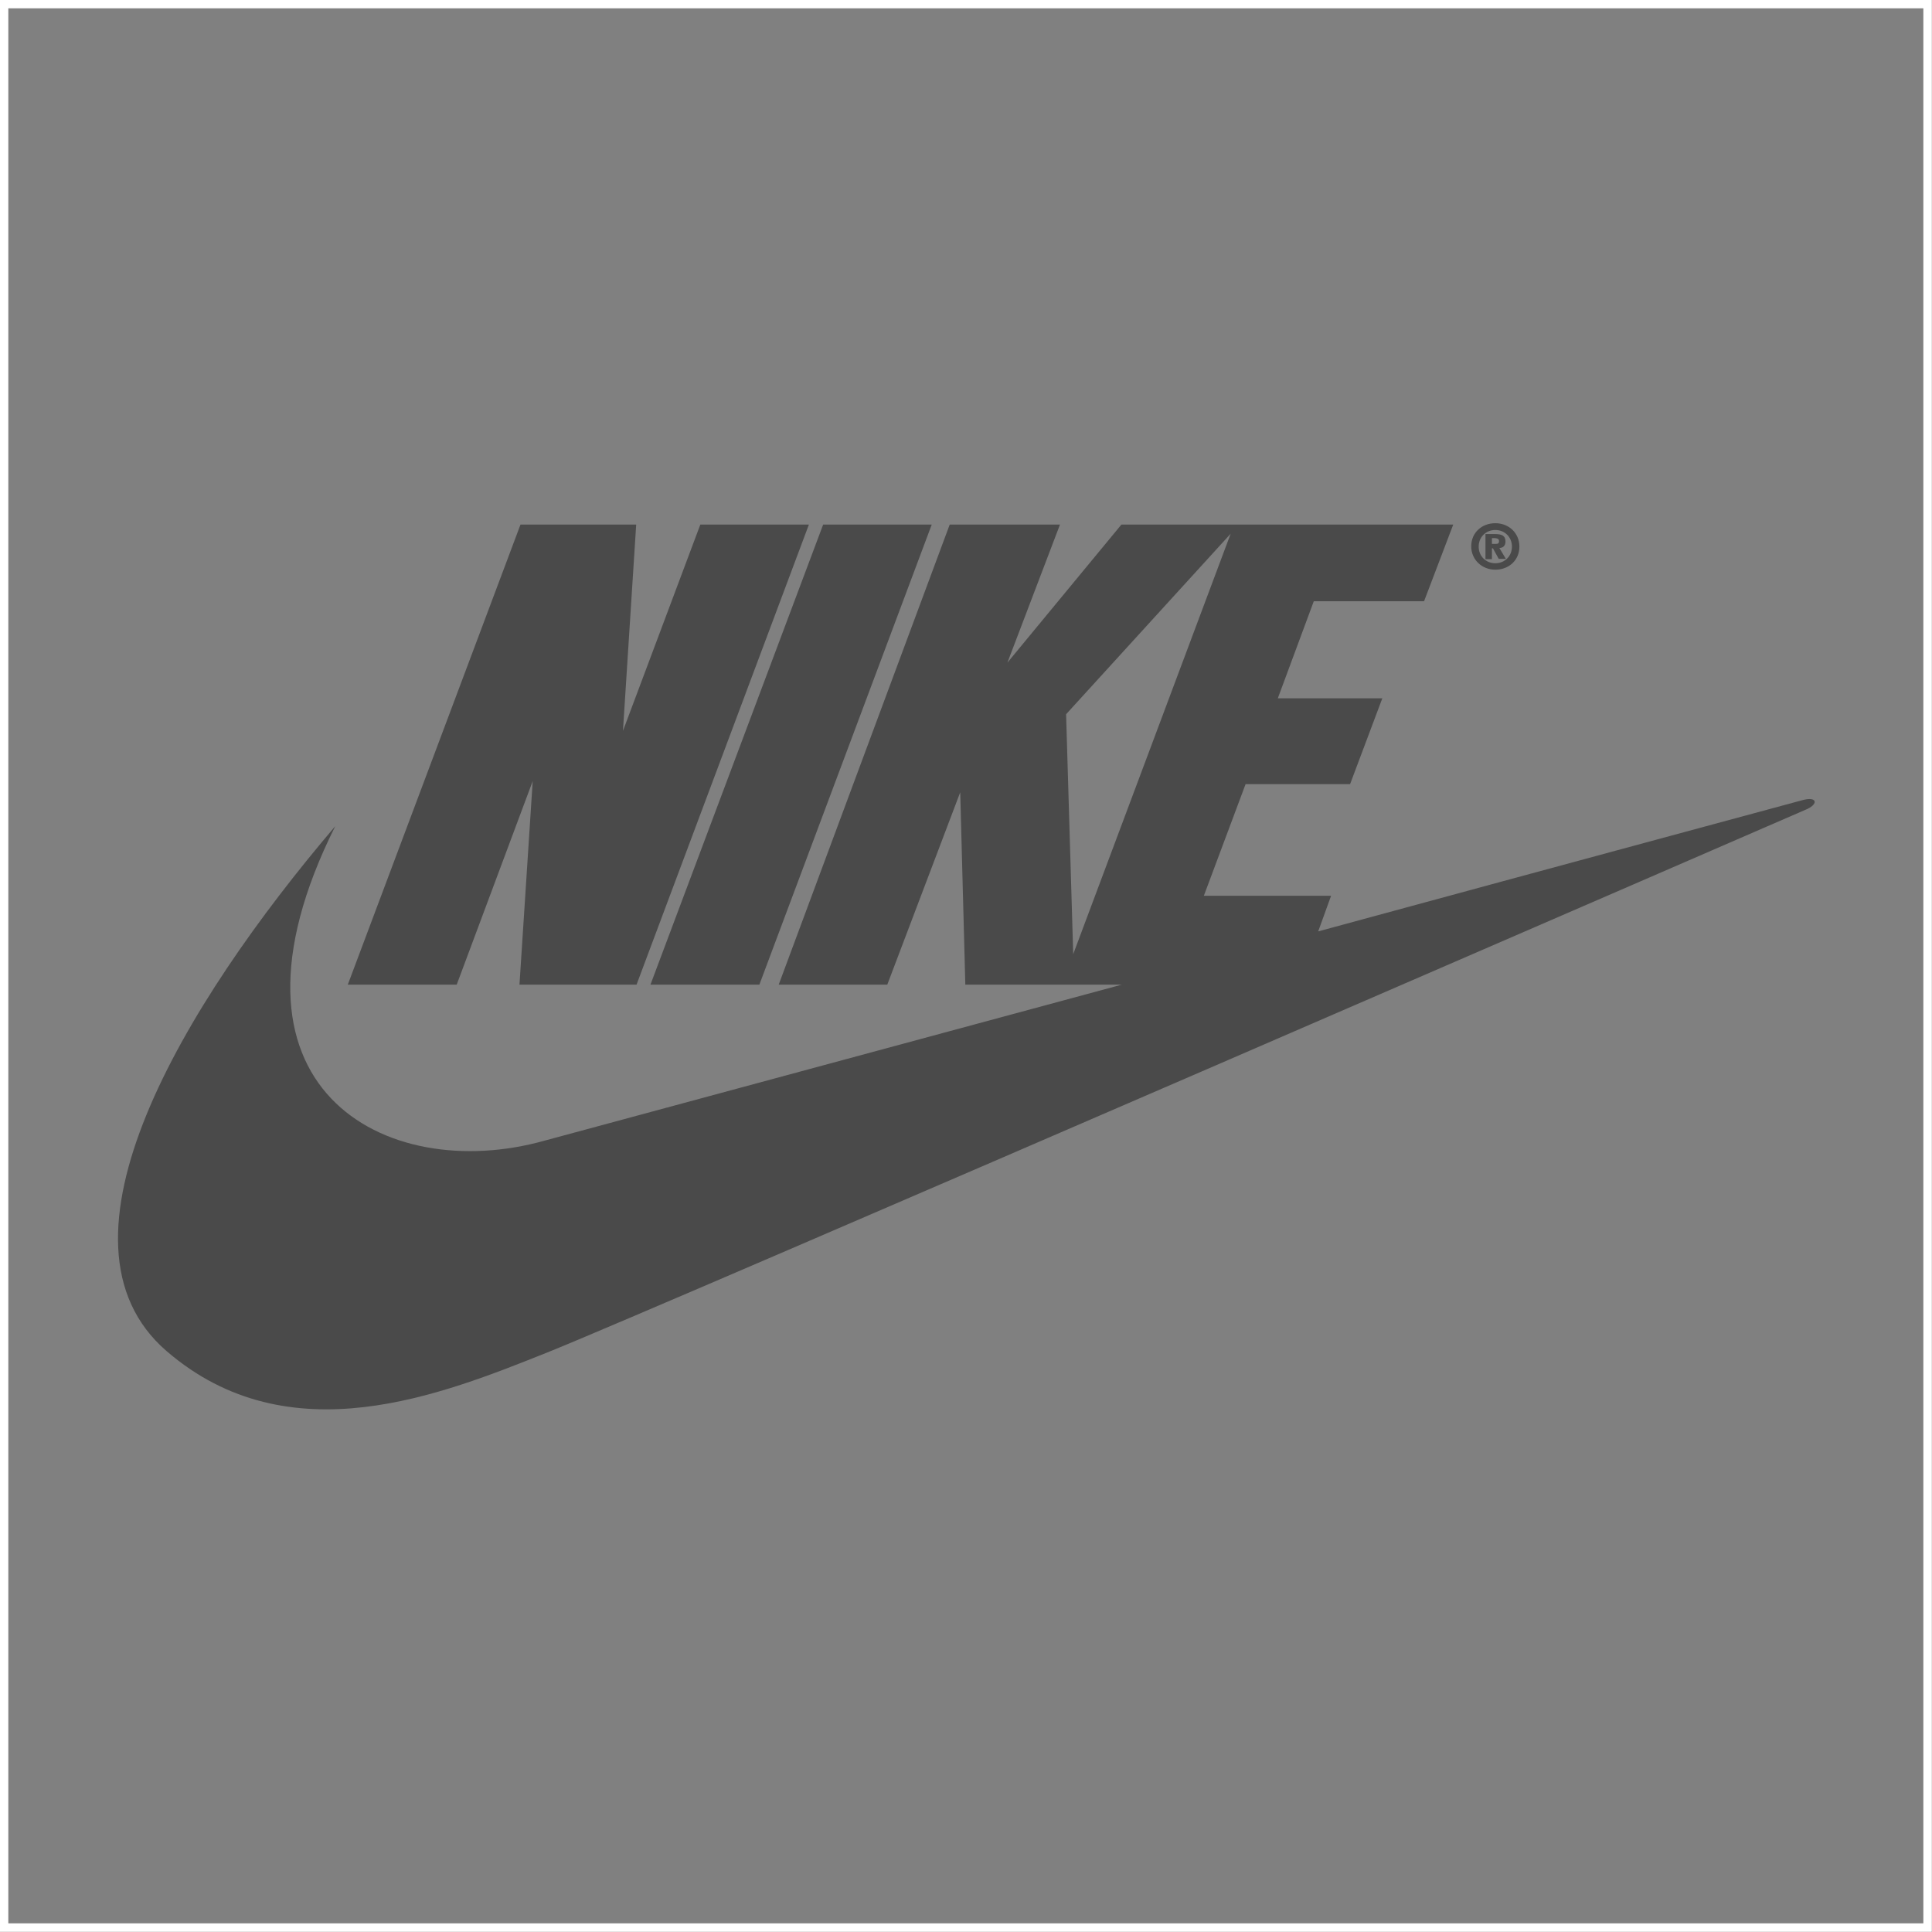 <svg viewBox="0 0 56.94 56.94" version="1.1" xmlns="http://www.w3.org/2000/svg" id="Layer_1">
  
  <rect x="0" y="0" width="56.94" height="56.94" fill="#808080" stroke="none"/>
  
  <defs>
    <style>
      .st0 {
        fill: #4a4a4a;
      }

      .st1 {
        fill: none;
        stroke: #fff;
        stroke-miterlimit: 10;
        stroke-width: .25px;
      }
    </style>
  </defs>
  <g>
    <polygon points="15.7 23.02 15.31 29.02 18.76 29.02 23.84 15.46 20.64 15.46 18.36 21.54 18.75 15.46 15.34 15.46 10.25 29.02 13.46 29.02 15.7 23.02" class="st0"></polygon>
    <polygon points="22.38 29.02 27.46 15.46 24.26 15.46 19.17 29.02 22.38 29.02" class="st0"></polygon>
    <path d="M53.13,23.58c-.07.02-6.67,1.8-14.28,3.87l.38-1.05h-3.75l1.23-3.29h3.08l.95-2.53h-3.08l1.06-2.86h3.25l.86-2.26h-9.78l-3.36,4.07,1.55-4.07h-3.25l-5.04,13.56h3.2l2.15-5.67.15,5.67h4.61c-8.74,2.36-17.02,4.6-17.02,4.6-4.68,1.31-10.02-1.55-6.16-9.27-4.47,5.25-8.7,12.25-4.97,15.47,3.62,3.12,8.13,1.27,11.22.04,3.08-1.23,37.14-16.02,37.14-16.02.33-.16.27-.37-.14-.26ZM31.63,28.12l-.21-7.07,4.85-5.32s-4.64,12.39-4.64,12.39Z" class="st0"></path>
    <path d="M44.07,16.79c.4,0,.71-.28.71-.68s-.31-.69-.71-.69-.71.28-.71.68.32.69.71.69ZM44.07,15.62c.28,0,.49.21.49.49s-.21.49-.49.49-.49-.21-.49-.49.21-.49.49-.49Z" class="st0"></path>
    <path d="M43.97,16.16h.03l.17.31h.21l-.19-.32c.1,0,.18-.06.18-.19,0-.18-.12-.22-.31-.22h-.28v.74h.19s0-.32,0-.32ZM43.97,15.86h.09s.12,0,.12.08-.04.09-.1.09h-.11v-.17Z" class="st0"></path>
  </g>
  <rect height="56.69" width="56.69" y=".12" x=".12" class="st1"></rect>
</svg>